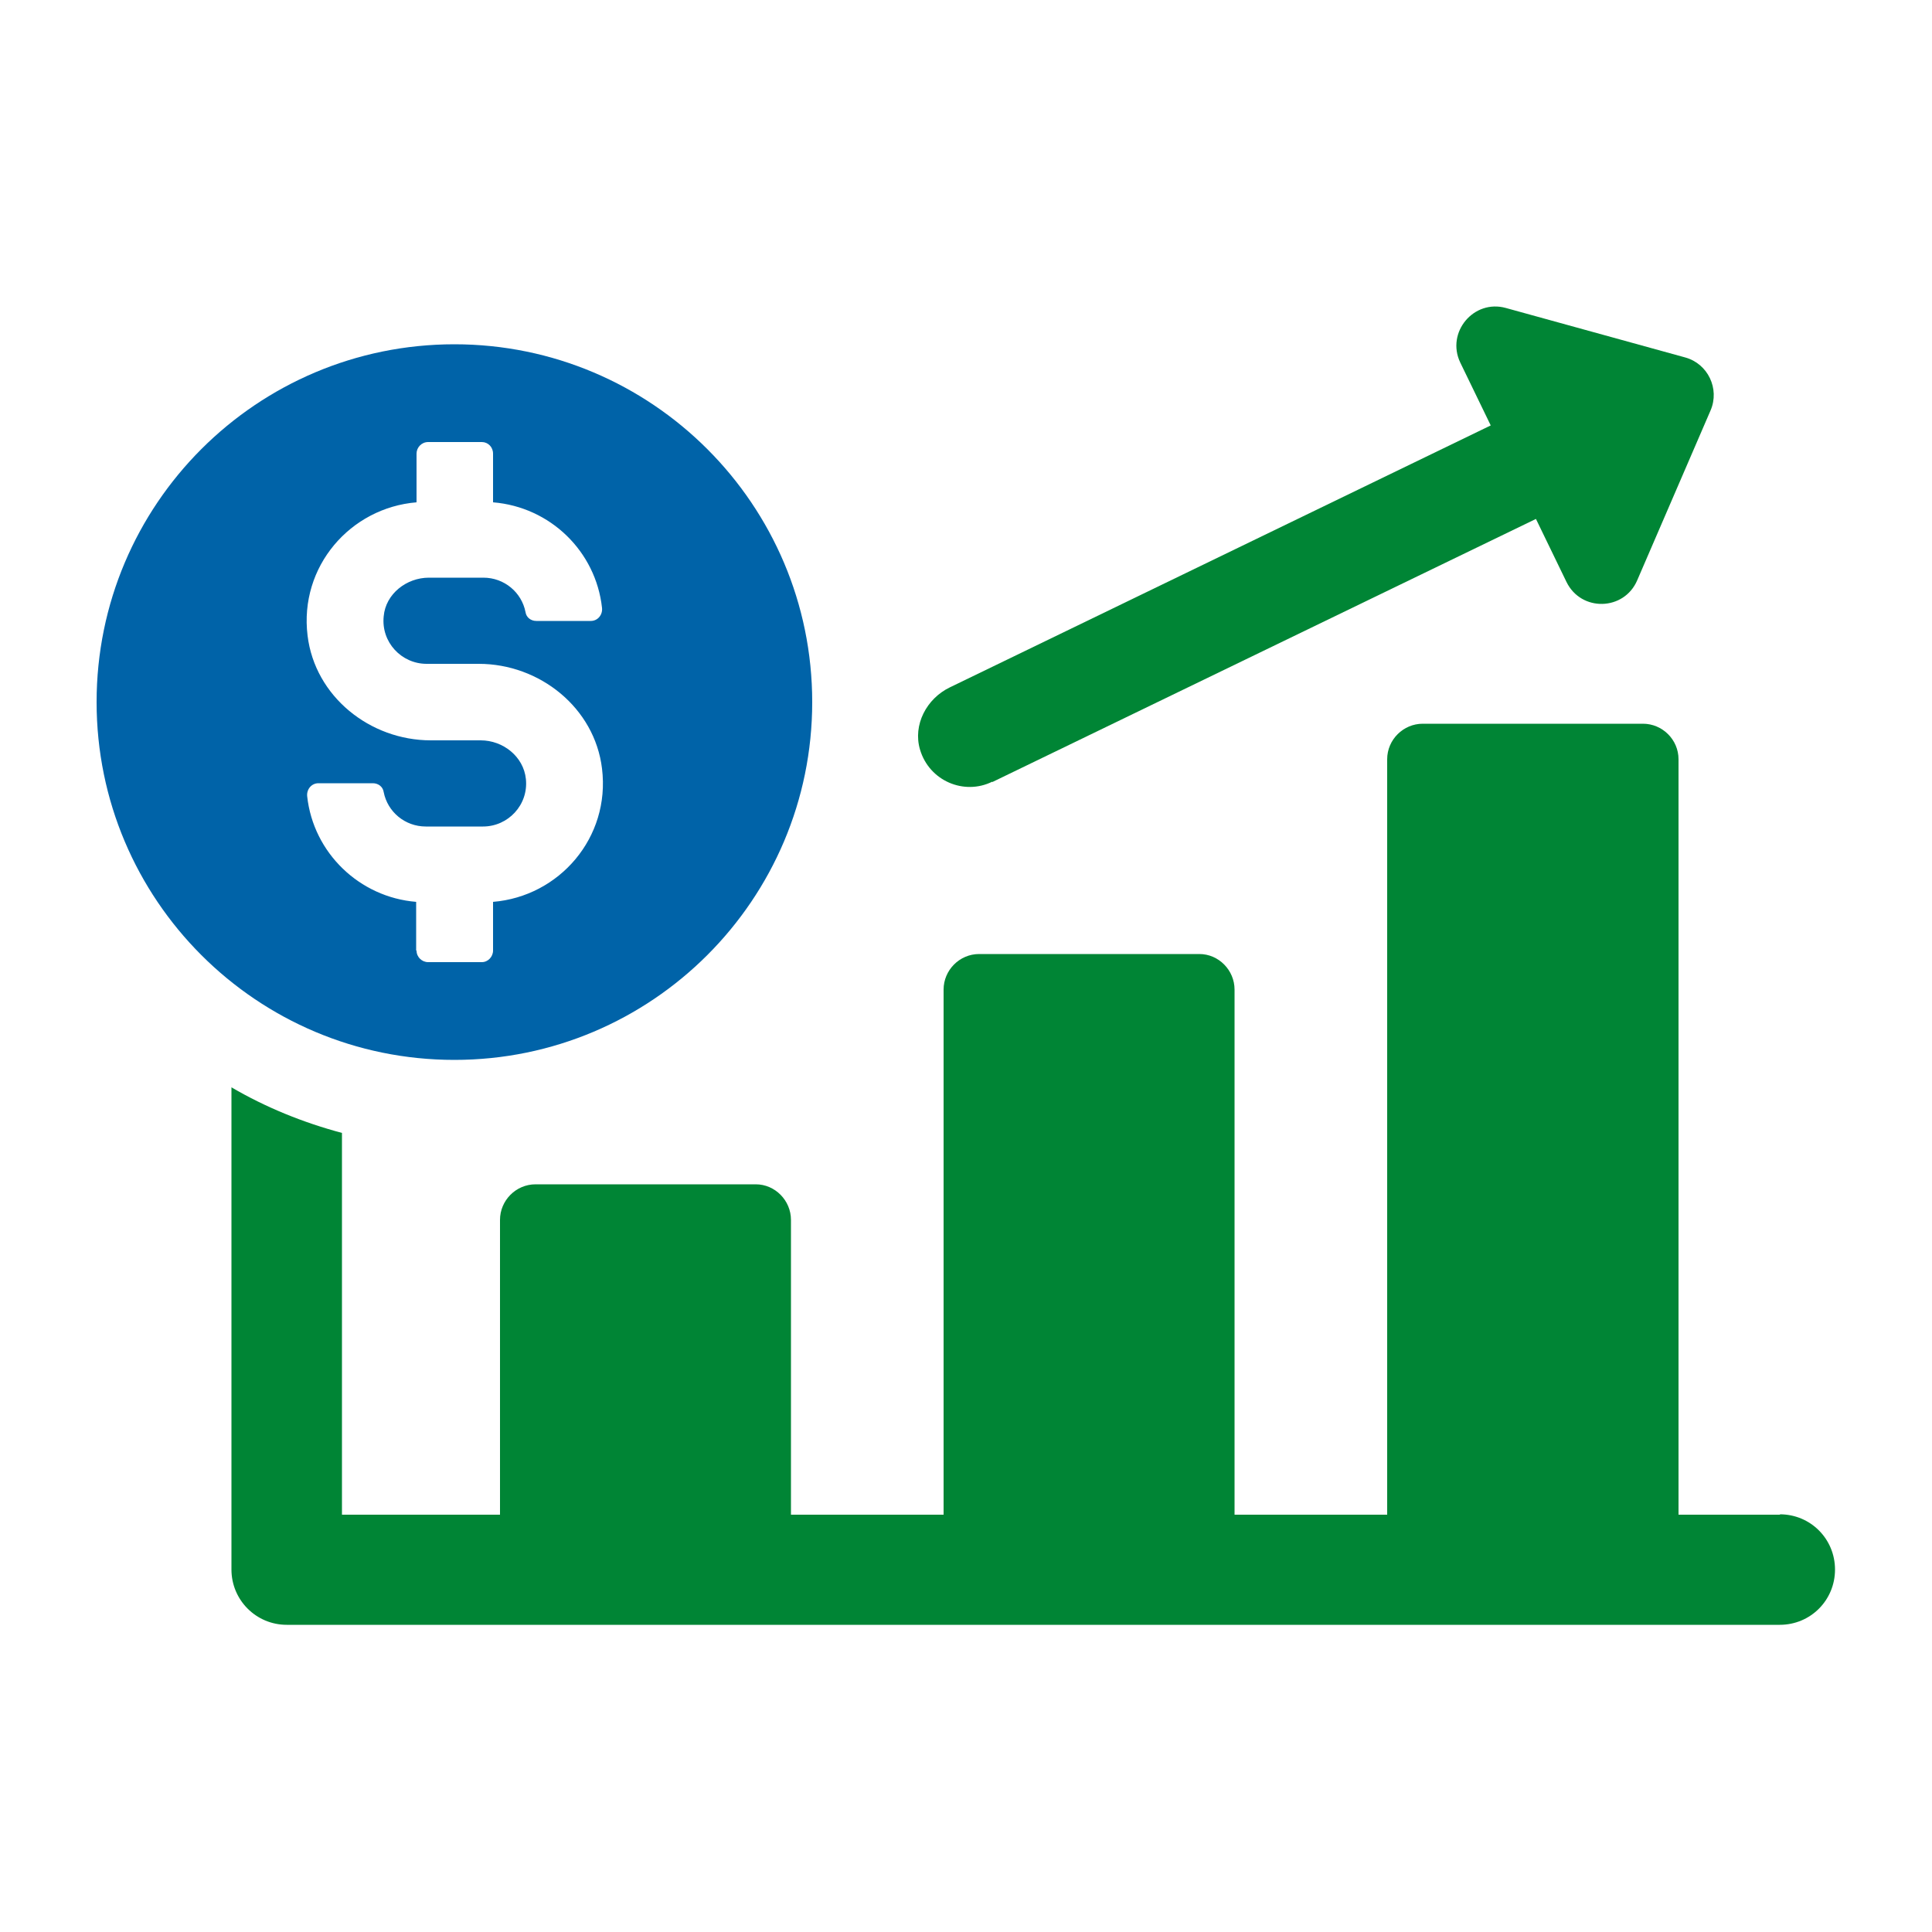 <?xml version="1.0" encoding="UTF-8"?>
<svg xmlns="http://www.w3.org/2000/svg" version="1.1" viewBox="0 0 500 500">
  <defs>
    <style>
      .cls-1 {
        fill: #0063a8;
      }

      .cls-2 {
        fill: #008535;
      }
    </style>
  </defs>
  <!-- Generator: Adobe Illustrator 28.7.1, SVG Export Plug-In . SVG Version: 1.2.0 Build 142)  -->
  <g>
    <g id="Layer_1">
      <g>
        <path class="cls-2" d="M460.7,392h-26.3v-195.5c0-5.1-4.2-9.2-9.2-9.2h-57c-5,0-9.2,4.1-9.2,9.2v195.5h-39.5v-135.9c0-5-4.1-9.2-9.1-9.2h-57c-5.1,0-9.2,4.2-9.2,9.2v135.9h-39.5v-76.3c0-5-4.1-9.2-9.1-9.2h-57c-5.1,0-9.2,4.2-9.2,9.2v76.3h-40.9v-98.8c-10.1-2.7-19.7-6.6-28.6-11.8v124.8c0,7.9,6.4,14.3,14.3,14.3h386.4c8,0,14.3-6.4,14.3-14.3s-6.3-14.3-14.3-14.3Z"/>
        <path class="cls-2" d="M256.8,202.4l140.7-68.1,7.9,16.3c3.8,7.8,14.9,7.5,18.3-.4l19-44c2.4-5.6-.7-12.1-6.6-13.7l-46.4-12.8c-8.3-2.3-15.5,6.3-11.8,14.1l7.9,16.3-140,67.8c-6,2.9-9.6,9.7-7.7,16.1,2.4,8.1,11.4,11.9,18.7,8.3Z"/>
        <path class="cls-1" d="M210.2,181.7c0-51.1-41.5-92.6-92.6-92.6S25,130.5,25,181.7s41.5,92.6,92.6,92.6,92.6-41.5,92.6-92.6ZM107.7,246v-12.6c-14.7-1.2-26.6-12.7-28.2-27.3-.2-1.8,1.1-3.4,2.9-3.4h14.1c1.4,0,2.6.9,2.8,2.3,1,5.1,5.5,8.9,10.9,8.9h14.8c6.5,0,11.8-5.6,11.1-12.3-.6-5.8-5.9-10-11.7-10h-12.9c-15.8,0-30-11.4-31.9-27.1-2.2-17.9,11.1-33.1,28.2-34.5v-12.6c0-1.6,1.3-3,3-3h13.9c1.6,0,2.9,1.3,2.9,3v12.6c14.8,1.2,26.6,12.7,28.2,27.3.2,1.8-1.1,3.4-2.9,3.4h-14.1c-1.4,0-2.6-.9-2.8-2.3-1-5.1-5.5-8.9-10.9-8.9h-14.1c-5.8,0-11.2,4.2-11.7,10-.7,6.7,4.6,12.3,11.1,12.3h13.5c15.8,0,30,11.4,31.9,27.1,2.2,17.9-11.1,33.1-28.2,34.5v12.6c0,1.6-1.3,3-2.9,3h-13.9c-1.6,0-3-1.3-3-3Z"/>
      </g>
    </g>
  </g>
</svg>